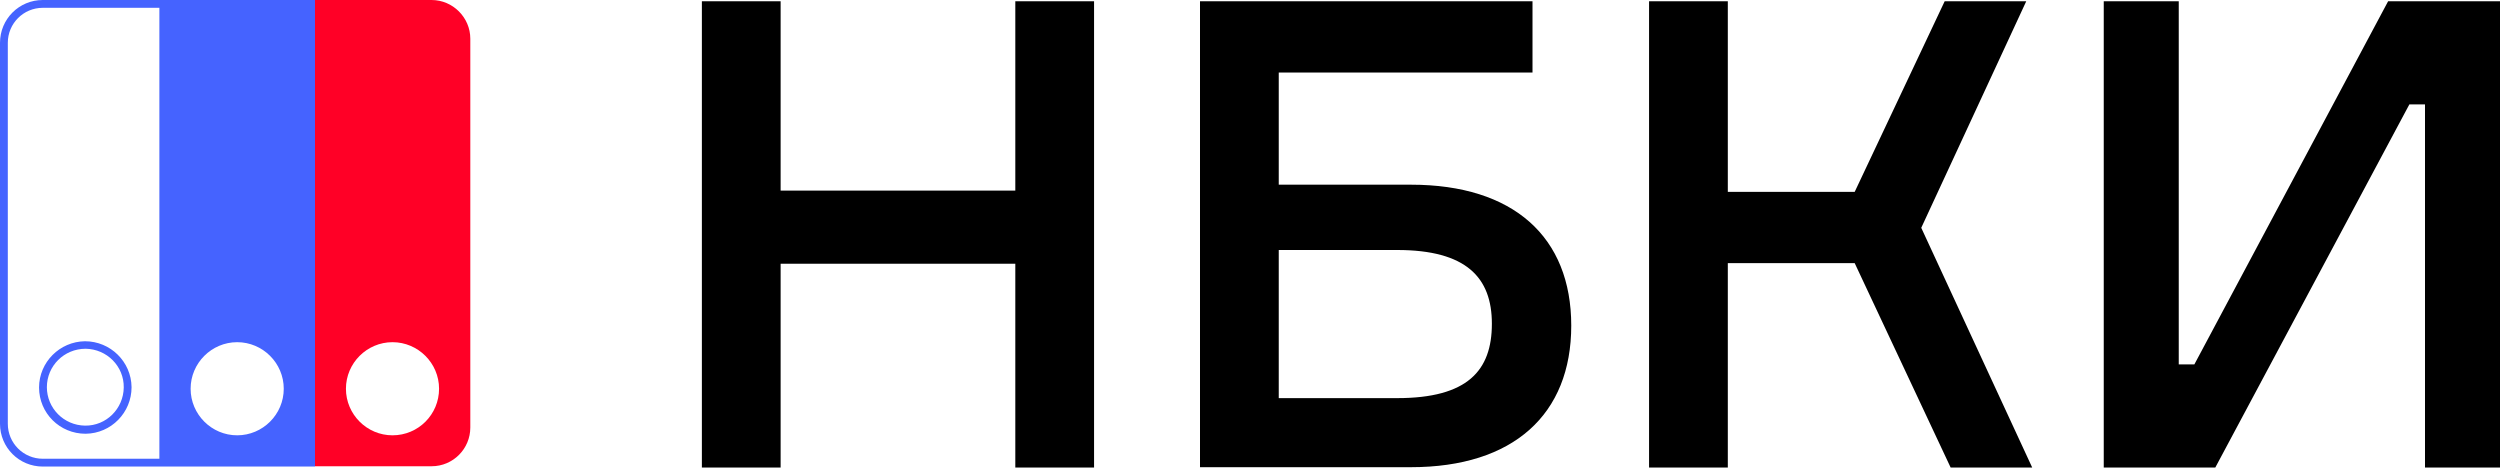 <?xml version="1.0" encoding="UTF-8"?> <!-- Generator: Adobe Illustrator 25.2.1, SVG Export Plug-In . SVG Version: 6.00 Build 0) --> <svg xmlns="http://www.w3.org/2000/svg" xmlns:xlink="http://www.w3.org/1999/xlink" id="ea98e135-feae-4e3a-a815-17714d756a26" x="0px" y="0px" viewBox="0 0 800 149.7" style="enable-background:new 0 0 800 149.7;" xml:space="preserve"> <style type="text/css"> .st0{fill:#4563FF;} .st1{fill:#FF0026;} </style> <path d="M350.1,0.4v149.2h-25.2V84.4h-75.1v65.2h-25.2V0.4h25.2V61h75.1V0.4H350.1z"></path> <path d="M451.5,59.1c32.8,0,51.3,16.7,51.3,45.1s-18.5,45.3-51.3,45.3H384V0.4h106.4v22.8h-81.2v35.9H451.5z M447.1,127.4 c22.5,0,30.3-8.8,30.3-23.8c0-14.8-8.2-23.6-30.3-23.6h-37.9v47.4L447.1,127.4z"></path> <path d="M527.7,0.4h25.2v61h40.6l28.8-61h26.1l-33.6,72.5l35.5,76.7h-26.1l-30.7-65.4h-40.6v65.4h-25.2V0.4z"></path> <path d="M697.2,0.4v116.2h5l62-116.2H800v149.2h-24V33.4h-5l-62.1,116.2h-35.7V0.4H697.2z"></path> <path class="st0" d="M27.4,138.8c8.2-0.1,14.7-6.8,14.7-14.9c-0.1-8.2-6.8-14.7-14.9-14.7c-8.1,0.1-14.7,6.7-14.7,14.8 C12.5,132.2,19.1,138.8,27.4,138.8C27.3,138.8,27.4,138.8,27.4,138.8z M27.4,111.6c6.8,0.1,12.3,5.6,12.2,12.4 c-0.1,6.8-5.6,12.3-12.4,12.2c-6.8-0.1-12.2-5.6-12.2-12.3C15,117.1,20.5,111.6,27.4,111.6z"></path> <path class="st0" d="M51,0H13.7C6.1,0,0,6.1,0,13.7v121.9c0,7.6,6.1,13.7,13.7,13.7h87.1V0H51z M51,146.8H13.7 c-6.2,0-11.2-5-11.2-11.2V13.7c0-6.2,5-11.2,11.2-11.2H51V146.8z M75.9,139.3c-8.2,0-14.9-6.7-14.9-14.9s6.7-14.9,14.9-14.9 s14.9,6.7,14.9,14.9S84.1,139.3,75.9,139.3L75.9,139.3z"></path> <path class="st1" d="M138.1,0h-37.3v149.2h37.3c6.9,0,12.4-5.6,12.4-12.4V12.4C150.5,5.6,144.9,0,138.1,0z M125.6,139.3 c-8.2,0-14.9-6.7-14.9-14.9s6.7-14.9,14.9-14.9s14.9,6.7,14.9,14.9S133.9,139.3,125.6,139.3L125.6,139.3z"></path> </svg> 